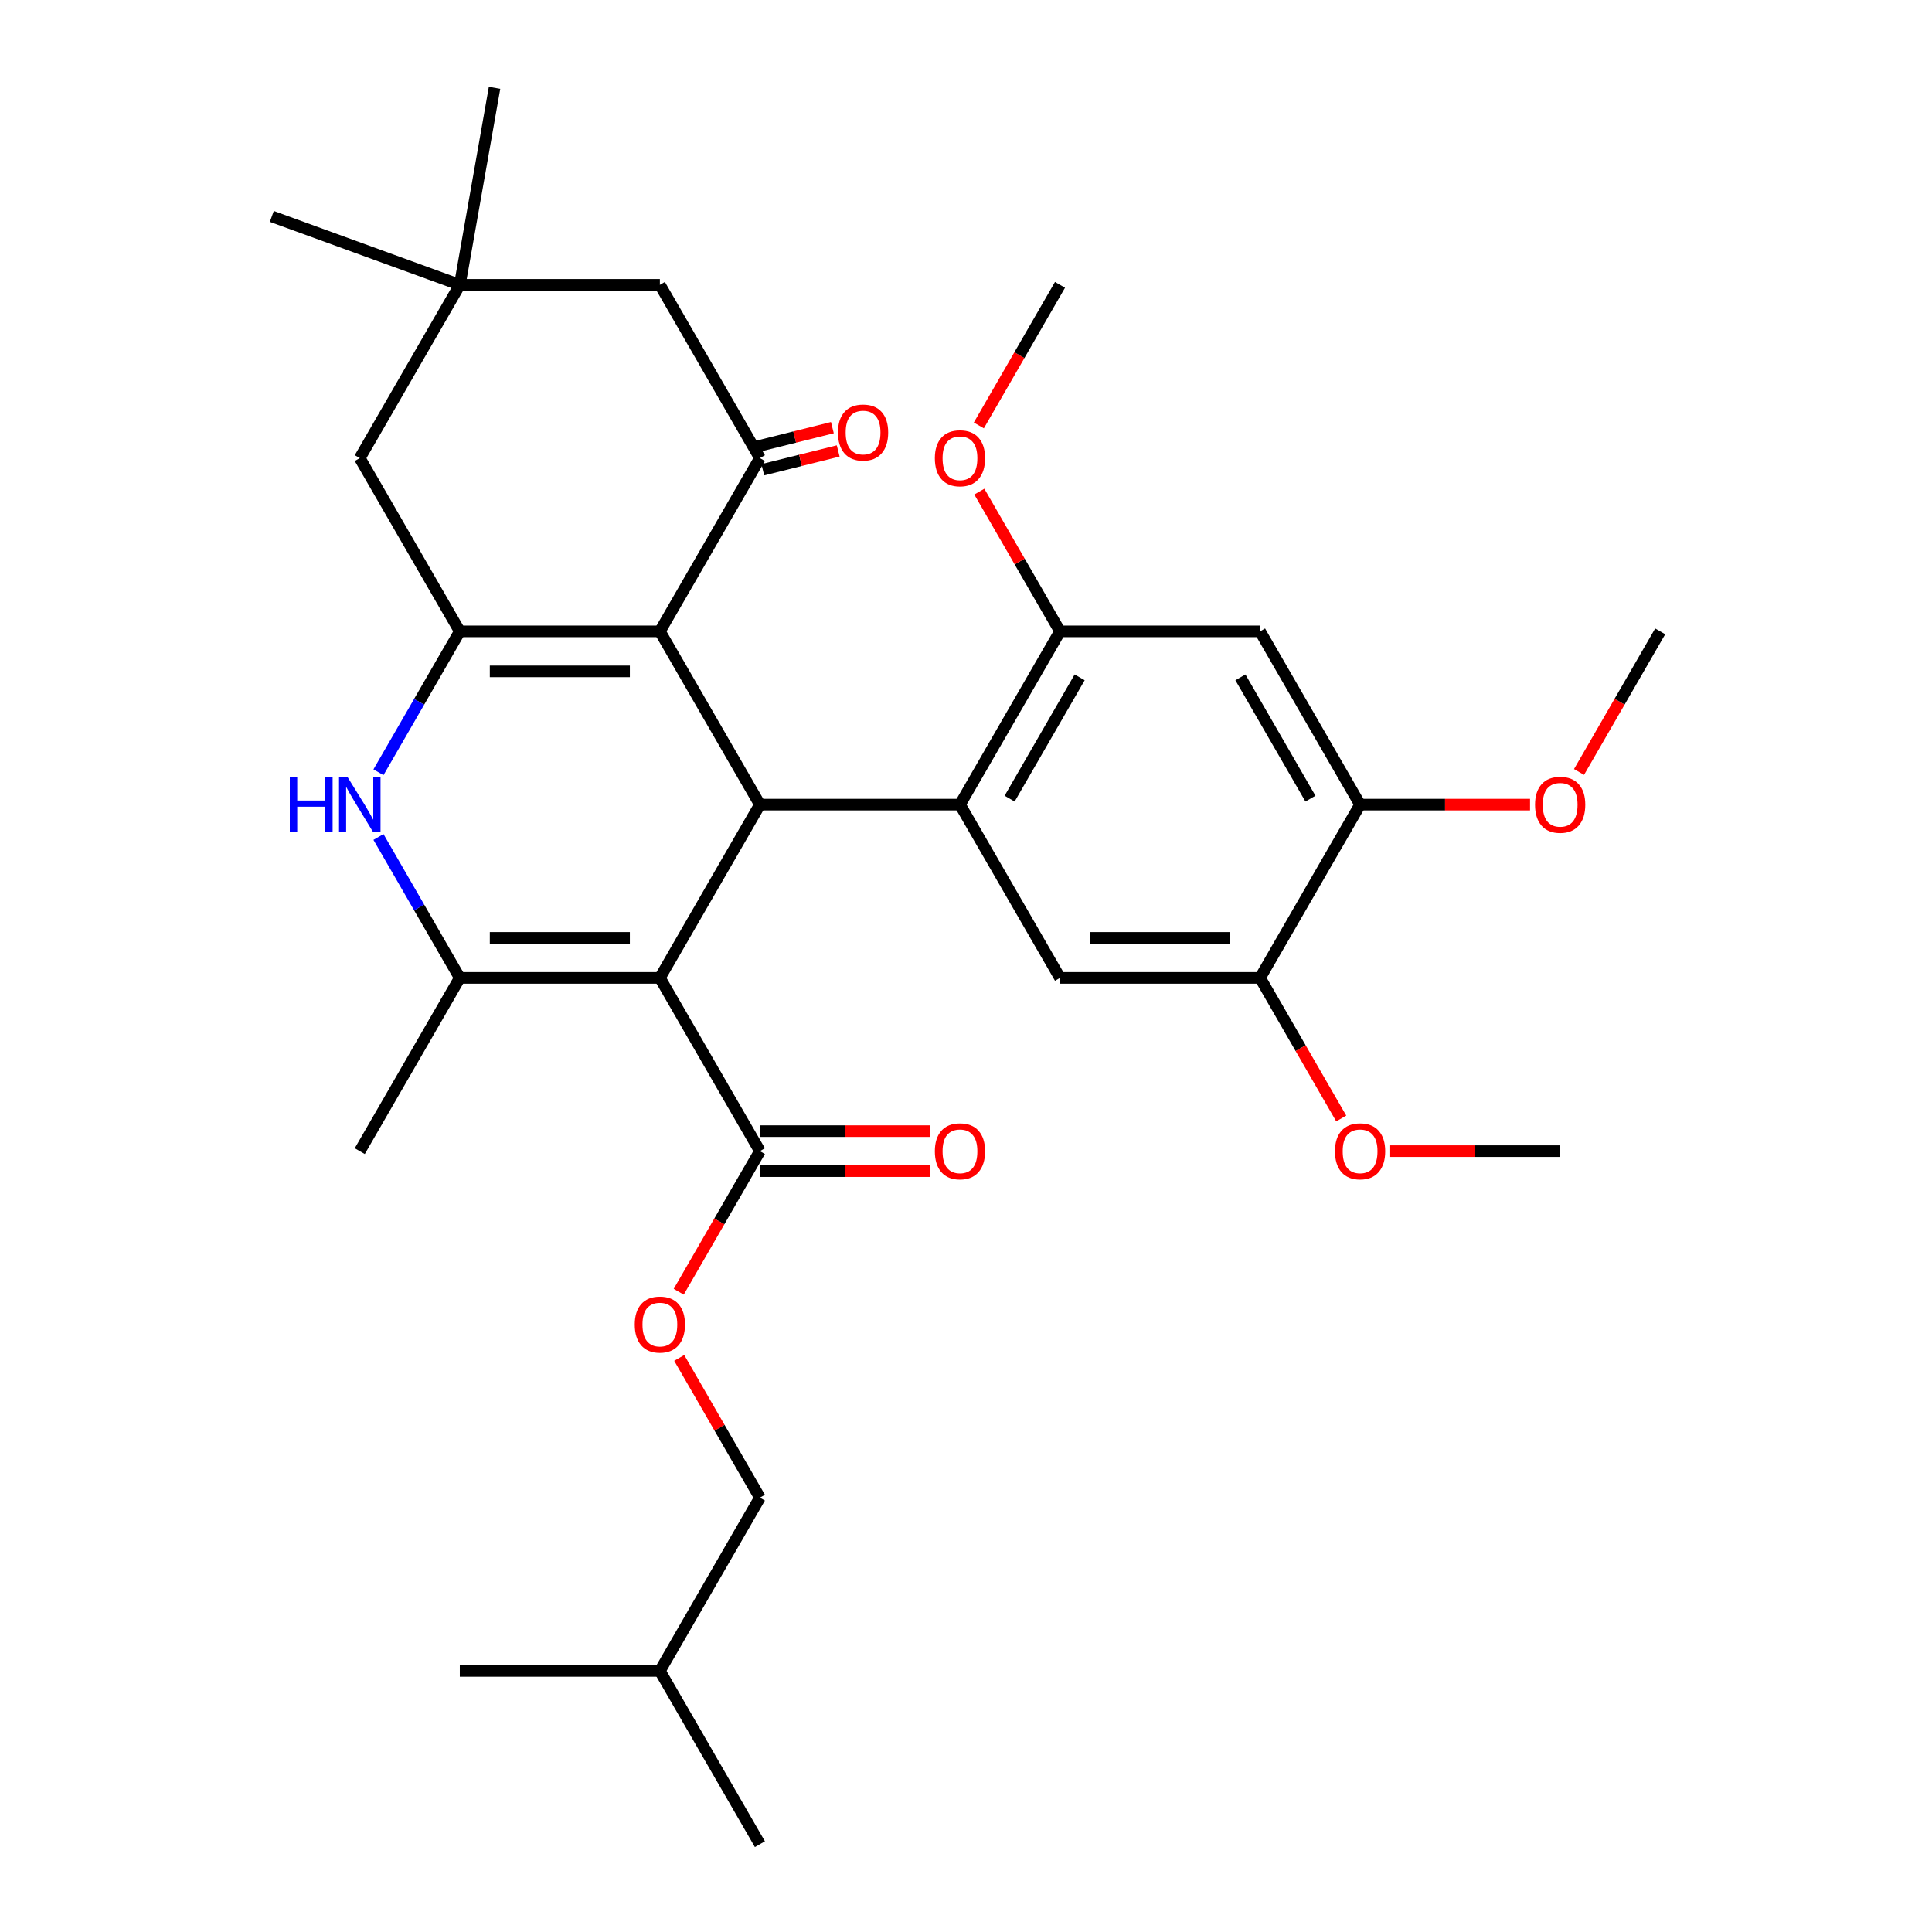 <?xml version='1.0' encoding='iso-8859-1'?>
<svg version='1.1' baseProfile='full'
              xmlns='http://www.w3.org/2000/svg'
                      xmlns:rdkit='http://www.rdkit.org/xml'
                      xmlns:xlink='http://www.w3.org/1999/xlink'
                  xml:space='preserve'
width='1000px' height='1000px' viewBox='0 0 1000 1000'>
<!-- END OF HEADER -->
<rect style='opacity:1.0;fill:#FFFFFF;stroke:none' width='1000' height='1000' x='0' y='0'> </rect>
<path class='bond-1' d='M 341.549,506.15 L 393.325,416.471' style='fill:none;fill-rule:evenodd;stroke:#000000;stroke-width:6px;stroke-linecap:butt;stroke-linejoin:miter;stroke-opacity:1' />
<path class='bond-3' d='M 341.549,506.15 L 237.996,506.15' style='fill:none;fill-rule:evenodd;stroke:#000000;stroke-width:6px;stroke-linecap:butt;stroke-linejoin:miter;stroke-opacity:1' />
<path class='bond-3' d='M 326.016,485.44 L 253.529,485.44' style='fill:none;fill-rule:evenodd;stroke:#000000;stroke-width:6px;stroke-linecap:butt;stroke-linejoin:miter;stroke-opacity:1' />
<path class='bond-7' d='M 341.549,506.15 L 393.325,595.829' style='fill:none;fill-rule:evenodd;stroke:#000000;stroke-width:6px;stroke-linecap:butt;stroke-linejoin:miter;stroke-opacity:1' />
<path class='bond-0' d='M 341.549,326.792 L 393.325,416.471' style='fill:none;fill-rule:evenodd;stroke:#000000;stroke-width:6px;stroke-linecap:butt;stroke-linejoin:miter;stroke-opacity:1' />
<path class='bond-6' d='M 341.549,326.792 L 393.325,237.113' style='fill:none;fill-rule:evenodd;stroke:#000000;stroke-width:6px;stroke-linecap:butt;stroke-linejoin:miter;stroke-opacity:1' />
<path class='bond-32' d='M 341.549,326.792 L 237.996,326.792' style='fill:none;fill-rule:evenodd;stroke:#000000;stroke-width:6px;stroke-linecap:butt;stroke-linejoin:miter;stroke-opacity:1' />
<path class='bond-32' d='M 326.016,347.502 L 253.529,347.502' style='fill:none;fill-rule:evenodd;stroke:#000000;stroke-width:6px;stroke-linecap:butt;stroke-linejoin:miter;stroke-opacity:1' />
<path class='bond-4' d='M 393.325,416.471 L 496.878,416.471' style='fill:none;fill-rule:evenodd;stroke:#000000;stroke-width:6px;stroke-linecap:butt;stroke-linejoin:miter;stroke-opacity:1' />
<path class='bond-2' d='M 237.996,326.792 L 216.943,363.257' style='fill:none;fill-rule:evenodd;stroke:#000000;stroke-width:6px;stroke-linecap:butt;stroke-linejoin:miter;stroke-opacity:1' />
<path class='bond-2' d='M 216.943,363.257 L 195.89,399.722' style='fill:none;fill-rule:evenodd;stroke:#0000FF;stroke-width:6px;stroke-linecap:butt;stroke-linejoin:miter;stroke-opacity:1' />
<path class='bond-13' d='M 237.996,326.792 L 186.22,237.113' style='fill:none;fill-rule:evenodd;stroke:#000000;stroke-width:6px;stroke-linecap:butt;stroke-linejoin:miter;stroke-opacity:1' />
<path class='bond-5' d='M 237.996,506.15 L 216.943,469.685' style='fill:none;fill-rule:evenodd;stroke:#000000;stroke-width:6px;stroke-linecap:butt;stroke-linejoin:miter;stroke-opacity:1' />
<path class='bond-5' d='M 216.943,469.685 L 195.89,433.22' style='fill:none;fill-rule:evenodd;stroke:#0000FF;stroke-width:6px;stroke-linecap:butt;stroke-linejoin:miter;stroke-opacity:1' />
<path class='bond-20' d='M 237.996,506.15 L 186.22,595.829' style='fill:none;fill-rule:evenodd;stroke:#000000;stroke-width:6px;stroke-linecap:butt;stroke-linejoin:miter;stroke-opacity:1' />
<path class='bond-8' d='M 496.878,416.471 L 548.654,326.792' style='fill:none;fill-rule:evenodd;stroke:#000000;stroke-width:6px;stroke-linecap:butt;stroke-linejoin:miter;stroke-opacity:1' />
<path class='bond-8' d='M 522.58,413.374 L 558.823,350.599' style='fill:none;fill-rule:evenodd;stroke:#000000;stroke-width:6px;stroke-linecap:butt;stroke-linejoin:miter;stroke-opacity:1' />
<path class='bond-9' d='M 496.878,416.471 L 548.654,506.15' style='fill:none;fill-rule:evenodd;stroke:#000000;stroke-width:6px;stroke-linecap:butt;stroke-linejoin:miter;stroke-opacity:1' />
<path class='bond-15' d='M 393.325,237.113 L 341.549,147.434' style='fill:none;fill-rule:evenodd;stroke:#000000;stroke-width:6px;stroke-linecap:butt;stroke-linejoin:miter;stroke-opacity:1' />
<path class='bond-17' d='M 394.828,243.141 L 414.339,238.276' style='fill:none;fill-rule:evenodd;stroke:#000000;stroke-width:6px;stroke-linecap:butt;stroke-linejoin:miter;stroke-opacity:1' />
<path class='bond-17' d='M 414.339,238.276 L 433.849,233.41' style='fill:none;fill-rule:evenodd;stroke:#FF0000;stroke-width:6px;stroke-linecap:butt;stroke-linejoin:miter;stroke-opacity:1' />
<path class='bond-17' d='M 391.822,231.084 L 411.332,226.219' style='fill:none;fill-rule:evenodd;stroke:#000000;stroke-width:6px;stroke-linecap:butt;stroke-linejoin:miter;stroke-opacity:1' />
<path class='bond-17' d='M 411.332,226.219 L 430.842,221.353' style='fill:none;fill-rule:evenodd;stroke:#FF0000;stroke-width:6px;stroke-linecap:butt;stroke-linejoin:miter;stroke-opacity:1' />
<path class='bond-16' d='M 393.325,595.829 L 372.318,632.214' style='fill:none;fill-rule:evenodd;stroke:#000000;stroke-width:6px;stroke-linecap:butt;stroke-linejoin:miter;stroke-opacity:1' />
<path class='bond-16' d='M 372.318,632.214 L 351.311,668.599' style='fill:none;fill-rule:evenodd;stroke:#FF0000;stroke-width:6px;stroke-linecap:butt;stroke-linejoin:miter;stroke-opacity:1' />
<path class='bond-18' d='M 393.325,606.184 L 437.307,606.184' style='fill:none;fill-rule:evenodd;stroke:#000000;stroke-width:6px;stroke-linecap:butt;stroke-linejoin:miter;stroke-opacity:1' />
<path class='bond-18' d='M 437.307,606.184 L 481.289,606.184' style='fill:none;fill-rule:evenodd;stroke:#FF0000;stroke-width:6px;stroke-linecap:butt;stroke-linejoin:miter;stroke-opacity:1' />
<path class='bond-18' d='M 393.325,585.474 L 437.307,585.474' style='fill:none;fill-rule:evenodd;stroke:#000000;stroke-width:6px;stroke-linecap:butt;stroke-linejoin:miter;stroke-opacity:1' />
<path class='bond-18' d='M 437.307,585.474 L 481.289,585.474' style='fill:none;fill-rule:evenodd;stroke:#FF0000;stroke-width:6px;stroke-linecap:butt;stroke-linejoin:miter;stroke-opacity:1' />
<path class='bond-10' d='M 548.654,326.792 L 652.206,326.792' style='fill:none;fill-rule:evenodd;stroke:#000000;stroke-width:6px;stroke-linecap:butt;stroke-linejoin:miter;stroke-opacity:1' />
<path class='bond-19' d='M 548.654,326.792 L 527.774,290.627' style='fill:none;fill-rule:evenodd;stroke:#000000;stroke-width:6px;stroke-linecap:butt;stroke-linejoin:miter;stroke-opacity:1' />
<path class='bond-19' d='M 527.774,290.627 L 506.894,254.462' style='fill:none;fill-rule:evenodd;stroke:#FF0000;stroke-width:6px;stroke-linecap:butt;stroke-linejoin:miter;stroke-opacity:1' />
<path class='bond-11' d='M 548.654,506.15 L 652.206,506.15' style='fill:none;fill-rule:evenodd;stroke:#000000;stroke-width:6px;stroke-linecap:butt;stroke-linejoin:miter;stroke-opacity:1' />
<path class='bond-11' d='M 564.187,485.44 L 636.673,485.44' style='fill:none;fill-rule:evenodd;stroke:#000000;stroke-width:6px;stroke-linecap:butt;stroke-linejoin:miter;stroke-opacity:1' />
<path class='bond-34' d='M 652.206,326.792 L 703.982,416.471' style='fill:none;fill-rule:evenodd;stroke:#000000;stroke-width:6px;stroke-linecap:butt;stroke-linejoin:miter;stroke-opacity:1' />
<path class='bond-34' d='M 642.037,350.599 L 678.28,413.374' style='fill:none;fill-rule:evenodd;stroke:#000000;stroke-width:6px;stroke-linecap:butt;stroke-linejoin:miter;stroke-opacity:1' />
<path class='bond-12' d='M 652.206,506.15 L 703.982,416.471' style='fill:none;fill-rule:evenodd;stroke:#000000;stroke-width:6px;stroke-linecap:butt;stroke-linejoin:miter;stroke-opacity:1' />
<path class='bond-22' d='M 652.206,506.15 L 673.213,542.535' style='fill:none;fill-rule:evenodd;stroke:#000000;stroke-width:6px;stroke-linecap:butt;stroke-linejoin:miter;stroke-opacity:1' />
<path class='bond-22' d='M 673.213,542.535 L 694.22,578.92' style='fill:none;fill-rule:evenodd;stroke:#FF0000;stroke-width:6px;stroke-linecap:butt;stroke-linejoin:miter;stroke-opacity:1' />
<path class='bond-23' d='M 703.982,416.471 L 747.964,416.471' style='fill:none;fill-rule:evenodd;stroke:#000000;stroke-width:6px;stroke-linecap:butt;stroke-linejoin:miter;stroke-opacity:1' />
<path class='bond-23' d='M 747.964,416.471 L 791.946,416.471' style='fill:none;fill-rule:evenodd;stroke:#FF0000;stroke-width:6px;stroke-linecap:butt;stroke-linejoin:miter;stroke-opacity:1' />
<path class='bond-14' d='M 186.22,237.113 L 237.996,147.434' style='fill:none;fill-rule:evenodd;stroke:#000000;stroke-width:6px;stroke-linecap:butt;stroke-linejoin:miter;stroke-opacity:1' />
<path class='bond-24' d='M 237.996,147.434 L 140.689,112.017' style='fill:none;fill-rule:evenodd;stroke:#000000;stroke-width:6px;stroke-linecap:butt;stroke-linejoin:miter;stroke-opacity:1' />
<path class='bond-25' d='M 237.996,147.434 L 255.978,45.455' style='fill:none;fill-rule:evenodd;stroke:#000000;stroke-width:6px;stroke-linecap:butt;stroke-linejoin:miter;stroke-opacity:1' />
<path class='bond-33' d='M 237.996,147.434 L 341.549,147.434' style='fill:none;fill-rule:evenodd;stroke:#000000;stroke-width:6px;stroke-linecap:butt;stroke-linejoin:miter;stroke-opacity:1' />
<path class='bond-21' d='M 351.565,702.857 L 372.445,739.022' style='fill:none;fill-rule:evenodd;stroke:#FF0000;stroke-width:6px;stroke-linecap:butt;stroke-linejoin:miter;stroke-opacity:1' />
<path class='bond-21' d='M 372.445,739.022 L 393.325,775.187' style='fill:none;fill-rule:evenodd;stroke:#000000;stroke-width:6px;stroke-linecap:butt;stroke-linejoin:miter;stroke-opacity:1' />
<path class='bond-27' d='M 506.64,220.204 L 527.647,183.819' style='fill:none;fill-rule:evenodd;stroke:#FF0000;stroke-width:6px;stroke-linecap:butt;stroke-linejoin:miter;stroke-opacity:1' />
<path class='bond-27' d='M 527.647,183.819 L 548.654,147.434' style='fill:none;fill-rule:evenodd;stroke:#000000;stroke-width:6px;stroke-linecap:butt;stroke-linejoin:miter;stroke-opacity:1' />
<path class='bond-26' d='M 393.325,775.187 L 341.549,864.866' style='fill:none;fill-rule:evenodd;stroke:#000000;stroke-width:6px;stroke-linecap:butt;stroke-linejoin:miter;stroke-opacity:1' />
<path class='bond-28' d='M 719.571,595.829 L 763.553,595.829' style='fill:none;fill-rule:evenodd;stroke:#FF0000;stroke-width:6px;stroke-linecap:butt;stroke-linejoin:miter;stroke-opacity:1' />
<path class='bond-28' d='M 763.553,595.829 L 807.535,595.829' style='fill:none;fill-rule:evenodd;stroke:#000000;stroke-width:6px;stroke-linecap:butt;stroke-linejoin:miter;stroke-opacity:1' />
<path class='bond-29' d='M 817.297,399.562 L 838.304,363.177' style='fill:none;fill-rule:evenodd;stroke:#FF0000;stroke-width:6px;stroke-linecap:butt;stroke-linejoin:miter;stroke-opacity:1' />
<path class='bond-29' d='M 838.304,363.177 L 859.311,326.792' style='fill:none;fill-rule:evenodd;stroke:#000000;stroke-width:6px;stroke-linecap:butt;stroke-linejoin:miter;stroke-opacity:1' />
<path class='bond-30' d='M 341.549,864.866 L 393.325,954.545' style='fill:none;fill-rule:evenodd;stroke:#000000;stroke-width:6px;stroke-linecap:butt;stroke-linejoin:miter;stroke-opacity:1' />
<path class='bond-31' d='M 341.549,864.866 L 237.996,864.866' style='fill:none;fill-rule:evenodd;stroke:#000000;stroke-width:6px;stroke-linecap:butt;stroke-linejoin:miter;stroke-opacity:1' />
<path  class='atom-6' d='M 150 402.311
L 153.84 402.311
L 153.84 414.351
L 168.32 414.351
L 168.32 402.311
L 172.16 402.311
L 172.16 430.631
L 168.32 430.631
L 168.32 417.551
L 153.84 417.551
L 153.84 430.631
L 150 430.631
L 150 402.311
' fill='#0000FF'/>
<path  class='atom-6' d='M 179.96 402.311
L 189.24 417.311
Q 190.16 418.791, 191.64 421.471
Q 193.12 424.151, 193.2 424.311
L 193.2 402.311
L 196.96 402.311
L 196.96 430.631
L 193.08 430.631
L 183.12 414.231
Q 181.96 412.311, 180.72 410.111
Q 179.52 407.911, 179.16 407.231
L 179.16 430.631
L 175.48 430.631
L 175.48 402.311
L 179.96 402.311
' fill='#0000FF'/>
<path  class='atom-17' d='M 328.549 685.588
Q 328.549 678.788, 331.909 674.988
Q 335.269 671.188, 341.549 671.188
Q 347.829 671.188, 351.189 674.988
Q 354.549 678.788, 354.549 685.588
Q 354.549 692.468, 351.149 696.388
Q 347.749 700.268, 341.549 700.268
Q 335.309 700.268, 331.909 696.388
Q 328.549 692.508, 328.549 685.588
M 341.549 697.068
Q 345.869 697.068, 348.189 694.188
Q 350.549 691.268, 350.549 685.588
Q 350.549 680.028, 348.189 677.228
Q 345.869 674.388, 341.549 674.388
Q 337.229 674.388, 334.869 677.188
Q 332.549 679.988, 332.549 685.588
Q 332.549 691.308, 334.869 694.188
Q 337.229 697.068, 341.549 697.068
' fill='#FF0000'/>
<path  class='atom-18' d='M 433.722 223.877
Q 433.722 217.077, 437.082 213.277
Q 440.442 209.477, 446.722 209.477
Q 453.002 209.477, 456.362 213.277
Q 459.722 217.077, 459.722 223.877
Q 459.722 230.757, 456.322 234.677
Q 452.922 238.557, 446.722 238.557
Q 440.482 238.557, 437.082 234.677
Q 433.722 230.797, 433.722 223.877
M 446.722 235.357
Q 451.042 235.357, 453.362 232.477
Q 455.722 229.557, 455.722 223.877
Q 455.722 218.317, 453.362 215.517
Q 451.042 212.677, 446.722 212.677
Q 442.402 212.677, 440.042 215.477
Q 437.722 218.277, 437.722 223.877
Q 437.722 229.597, 440.042 232.477
Q 442.402 235.357, 446.722 235.357
' fill='#FF0000'/>
<path  class='atom-19' d='M 483.878 595.909
Q 483.878 589.109, 487.238 585.309
Q 490.598 581.509, 496.878 581.509
Q 503.158 581.509, 506.518 585.309
Q 509.878 589.109, 509.878 595.909
Q 509.878 602.789, 506.478 606.709
Q 503.078 610.589, 496.878 610.589
Q 490.638 610.589, 487.238 606.709
Q 483.878 602.829, 483.878 595.909
M 496.878 607.389
Q 501.198 607.389, 503.518 604.509
Q 505.878 601.589, 505.878 595.909
Q 505.878 590.349, 503.518 587.549
Q 501.198 584.709, 496.878 584.709
Q 492.558 584.709, 490.198 587.509
Q 487.878 590.309, 487.878 595.909
Q 487.878 601.629, 490.198 604.509
Q 492.558 607.389, 496.878 607.389
' fill='#FF0000'/>
<path  class='atom-20' d='M 483.878 237.193
Q 483.878 230.393, 487.238 226.593
Q 490.598 222.793, 496.878 222.793
Q 503.158 222.793, 506.518 226.593
Q 509.878 230.393, 509.878 237.193
Q 509.878 244.073, 506.478 247.993
Q 503.078 251.873, 496.878 251.873
Q 490.638 251.873, 487.238 247.993
Q 483.878 244.113, 483.878 237.193
M 496.878 248.673
Q 501.198 248.673, 503.518 245.793
Q 505.878 242.873, 505.878 237.193
Q 505.878 231.633, 503.518 228.833
Q 501.198 225.993, 496.878 225.993
Q 492.558 225.993, 490.198 228.793
Q 487.878 231.593, 487.878 237.193
Q 487.878 242.913, 490.198 245.793
Q 492.558 248.673, 496.878 248.673
' fill='#FF0000'/>
<path  class='atom-23' d='M 690.982 595.909
Q 690.982 589.109, 694.342 585.309
Q 697.702 581.509, 703.982 581.509
Q 710.262 581.509, 713.622 585.309
Q 716.982 589.109, 716.982 595.909
Q 716.982 602.789, 713.582 606.709
Q 710.182 610.589, 703.982 610.589
Q 697.742 610.589, 694.342 606.709
Q 690.982 602.829, 690.982 595.909
M 703.982 607.389
Q 708.302 607.389, 710.622 604.509
Q 712.982 601.589, 712.982 595.909
Q 712.982 590.349, 710.622 587.549
Q 708.302 584.709, 703.982 584.709
Q 699.662 584.709, 697.302 587.509
Q 694.982 590.309, 694.982 595.909
Q 694.982 601.629, 697.302 604.509
Q 699.662 607.389, 703.982 607.389
' fill='#FF0000'/>
<path  class='atom-24' d='M 794.535 416.551
Q 794.535 409.751, 797.895 405.951
Q 801.255 402.151, 807.535 402.151
Q 813.815 402.151, 817.175 405.951
Q 820.535 409.751, 820.535 416.551
Q 820.535 423.431, 817.135 427.351
Q 813.735 431.231, 807.535 431.231
Q 801.295 431.231, 797.895 427.351
Q 794.535 423.471, 794.535 416.551
M 807.535 428.031
Q 811.855 428.031, 814.175 425.151
Q 816.535 422.231, 816.535 416.551
Q 816.535 410.991, 814.175 408.191
Q 811.855 405.351, 807.535 405.351
Q 803.215 405.351, 800.855 408.151
Q 798.535 410.951, 798.535 416.551
Q 798.535 422.271, 800.855 425.151
Q 803.215 428.031, 807.535 428.031
' fill='#FF0000'/>
</svg>
